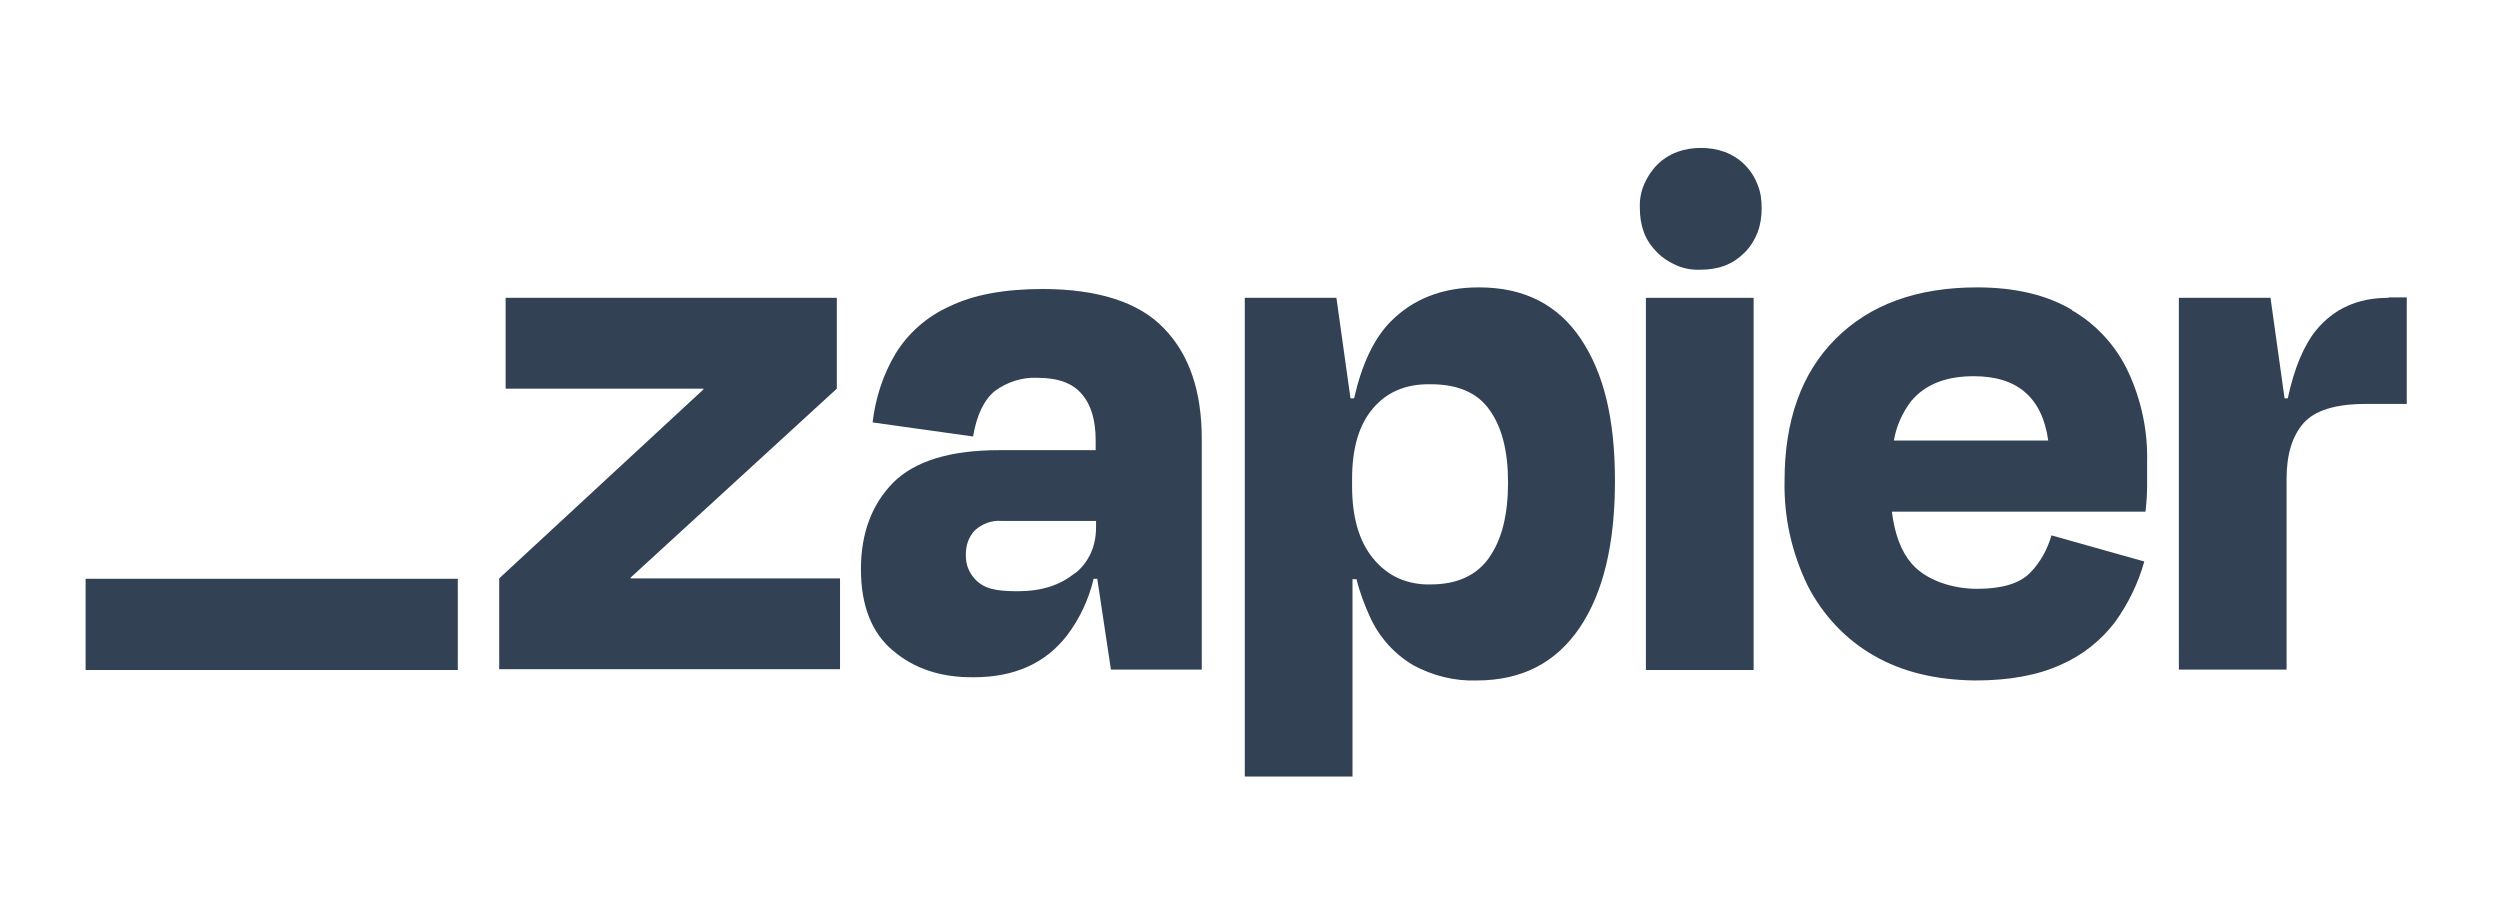 <?xml version="1.0" encoding="UTF-8"?>
<svg id="layer" xmlns="http://www.w3.org/2000/svg" version="1.1" viewBox="0 0 622 228">
  <defs>
    <style>
      .cls-1 {
        fill: #324254;
        stroke-width: 0px;
      }
    </style>
  </defs>
  <path class="cls-1" d="M156.9,144v-.3c0,0,51.3-47,51.3-47v-22.6h-82.4v22.6h49.2v.2c0,0-50.8,47-50.8,47v22.6h84.8v-22.6h-52.1Z"/>
  <path class="cls-1" d="M259.5,71.9c-9.5,0-17.2,1.4-23.2,4.3-5.6,2.5-10.3,6.6-13.5,11.8-3.1,5.2-5,11.1-5.7,17.1l25,3.5c.9-5.3,2.7-9.1,5.4-11.3,3.1-2.3,6.9-3.5,10.7-3.3,5.1,0,8.8,1.4,11,4.1,2.3,2.7,3.4,6.5,3.4,11.4v2.5h-24c-12.2,0-21,2.7-26.4,8.1-5.3,5.4-8,12.6-8,21.5,0,9.1,2.7,15.9,8,20.3,5.3,4.5,12,6.7,20.1,6.6,10,0,17.7-3.4,23.1-10.3,3.2-4.2,5.5-9.1,6.7-14.2h.9l3.4,22.6h22.6v-57.4c0-11.9-3.1-21-9.4-27.5-6.2-6.5-16.4-9.8-30.4-9.8ZM267.4,142.6c-3.6,3-8.3,4.5-14.2,4.5s-8.2-.8-10.1-2.5c-.9-.8-1.6-1.8-2.1-2.9s-.7-2.3-.7-3.5c0-1.1.1-2.3.5-3.4.4-1.1,1-2.1,1.8-2.9.9-.8,1.9-1.4,3-1.8,1.1-.4,2.3-.6,3.5-.5h23.6v1.6c0,2.2-.4,4.4-1.3,6.4s-2.3,3.8-4,5.1Z"/>
  <path class="cls-1" d="M436.3,74.1h-26.8v92.6h26.8v-92.6Z"/>
  <path class="cls-1" d="M594.2,74.1c-7.6,0-13.5,2.7-17.9,8-3.1,3.8-5.5,9.5-7.1,17h-.8l-3.5-25h-22.8v92.5h26.8v-47.5c0-6,1.4-10.6,4.2-13.8,2.8-3.2,8-4.8,15.5-4.8h10.2v-26.5h-4.5Z"/>
  <path class="cls-1" d="M515.5,77.1c-6.2-3.7-14.1-5.6-23.6-5.6-15,0-26.7,4.3-35.2,12.8-8.5,8.5-12.7,20.3-12.7,35.3-.2,9.1,1.8,18,5.8,26.2,3.7,7.2,9.4,13.3,16.4,17.3,7.1,4.1,15.5,6.1,25.3,6.2,8.4,0,15.5-1.3,21.2-3.9,5.3-2.3,10-6,13.5-10.6,3.3-4.6,5.8-9.7,7.3-15.1l-23.1-6.5c-1,3.5-2.8,6.8-5.4,9.4-2.6,2.6-7,3.9-13.1,3.9s-12.7-2.1-16.3-6.3c-2.6-3-4.2-7.3-4.9-12.9h63.1c.3-2.6.4-4.8.4-6.5v-5.8c.2-7.7-1.4-15.4-4.7-22.5-3-6.4-7.9-11.8-14-15.3ZM491.1,93.6c10.8,0,17,5.3,18.5,16h-38.4c.6-3.6,2.1-6.9,4.3-9.8,3.5-4.2,8.7-6.2,15.6-6.2Z"/>
  <path class="cls-1" d="M423.2,36.8c-2,0-4,.3-5.9,1s-3.6,1.8-5,3.2c-1.4,1.4-2.5,3.1-3.3,5s-1.1,3.9-1,5.9c0,2,.3,4,1,5.9.7,1.9,1.9,3.6,3.3,5s3.1,2.5,5,3.3,3.9,1.1,5.9,1c2,0,4-.3,5.9-1,1.9-.7,3.6-1.9,5-3.3,1.4-1.4,2.5-3.2,3.2-5,.7-1.9,1-3.9,1-5.9,0-2-.2-4-1-5.9-.7-1.9-1.8-3.6-3.2-5-1.4-1.4-3.1-2.5-5-3.2s-3.9-1-5.9-1h0Z"/>
  <path class="cls-1" d="M367.9,71.5c-9.1,0-16.4,2.9-22,8.6-4.1,4.2-7.1,10.6-9,19h-.9l-3.5-25h-22.8v119.1h26.8v-49.1h1c.8,3.3,2,6.4,3.4,9.5,2.3,5,6,9.1,10.7,11.9,4.8,2.6,10.3,4,15.8,3.8,11.2,0,19.7-4.4,25.6-13.1,5.9-8.7,8.8-20.9,8.8-36.5s-2.8-26.9-8.5-35.4c-5.7-8.5-14.1-12.8-25.3-12.8ZM370.6,138.6c-3.1,4.5-8,6.8-14.6,6.8-2.7.1-5.5-.4-8-1.5-2.5-1.1-4.7-2.9-6.4-5-3.5-4.3-5.2-10.3-5.2-17.9v-1.8c0-7.7,1.7-13.5,5.2-17.6,3.5-4.1,8.2-6.1,14.3-6,6.8,0,11.7,2.1,14.7,6.4,3.1,4.3,4.6,10.3,4.6,18,0,8-1.5,14.2-4.7,18.7h0Z"/>
  <path class="cls-1" d="M113.9,144H21.3v22.7h92.6v-22.7Z"/>
</svg>